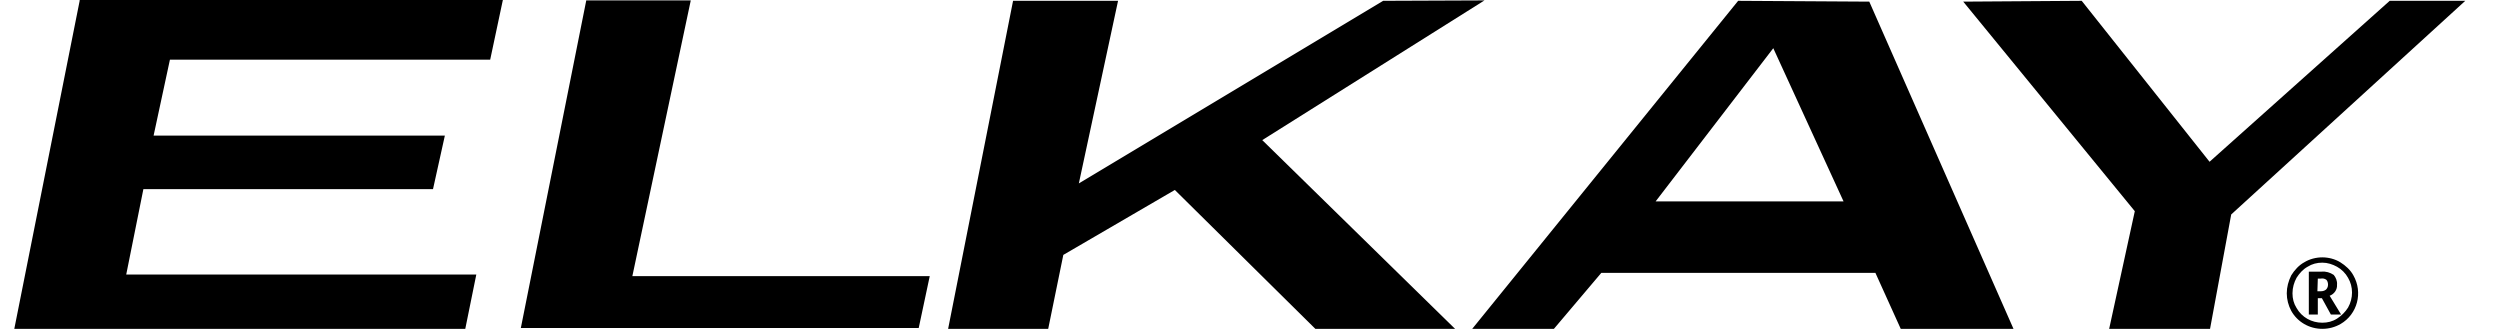 <?xml version="1.0" encoding="UTF-8"?>
<svg xmlns="http://www.w3.org/2000/svg" xmlns:xlink="http://www.w3.org/1999/xlink" version="1.1" id="layer" x="0px" y="0px" viewBox="0 0 612 80.5" style="enable-background:new 0 0 612 80.5;" xml:space="preserve">
<path d="M19.5,0.2l-16,80.3h110.4l2.7-13.3H30.9l4.2-20.9H106l2.9-13.1H37.6l4-18.6H120L123.1,0H19.5V0.2z M143.5,0.2l-16,80.1h97.4  l2.7-12.7h-72.8l14.3-67.5h-25.6V0.2z M338.6,0.2l-74.5,44.7l9.6-44.7H248l-15.9,80.3h24.5l3.7-18.1l27.3-15.9l34.4,34h34.2  L309,34.3l54.4-34.2L338.6,0.2L338.6,0.2z M434.1,11.8l17.2,37.5h-46L434.1,11.8z M425.5,0.2l-65.1,80.3h20L392,66.8h67.1l6.2,13.7  h27.6L457.6,0.4L425.5,0.2z M585,0.2l-44.1,39.4L509.6,0.2l-29,0.2l42,51.3l-6.3,28.9H541l5.2-28.1l57.3-52.3L585,0.2L585,0.2z   M559.8,71.8c0-1.5,0.4-3,1.1-4.4c0.8-1.3,1.9-2.5,3.2-3.2c1.3-0.8,2.9-1.2,4.4-1.2s3.1,0.4,4.4,1.2c1.3,0.8,2.5,1.9,3.2,3.2  c2.4,4.2,1,9.5-3.1,11.9c-1.4,0.8-2.9,1.2-4.5,1.2c-3.2,0-6.1-1.7-7.6-4.4C560.2,74.8,559.8,73.3,559.8,71.8L559.8,71.8z   M561.2,71.8c0,1.3,0.3,2.5,1,3.6c1.3,2.3,3.7,3.6,6.3,3.6c1.3,0,2.5-0.3,3.6-1c1.1-0.7,2-1.6,2.7-2.7c1.3-2.3,1.3-5.1,0-7.3  c-0.6-1.1-1.6-2.1-2.7-2.7c-1.1-0.6-2.3-1-3.6-1c-1.3,0-2.5,0.3-3.6,1c-1.1,0.6-2,1.6-2.7,2.7C561.6,69.1,561.2,70.4,561.2,71.8  L561.2,71.8z M572.1,69.7c0.1,1.2-0.7,2.3-1.8,2.7l2.8,4.6h-2.5l-2.2-4h-1v4h-2.2V66.5h3.1c1.1-0.1,2.1,0.2,3,0.8  C571.8,67.9,572.2,68.8,572.1,69.7L572.1,69.7z M567.3,71.3h0.8c0.5,0,0.9-0.1,1.3-0.4c0.3-0.3,0.5-0.7,0.5-1.2  c0-0.4-0.1-0.9-0.4-1.2c-0.4-0.3-0.9-0.4-1.4-0.3h-0.7L567.3,71.3z"></path>
</svg>
